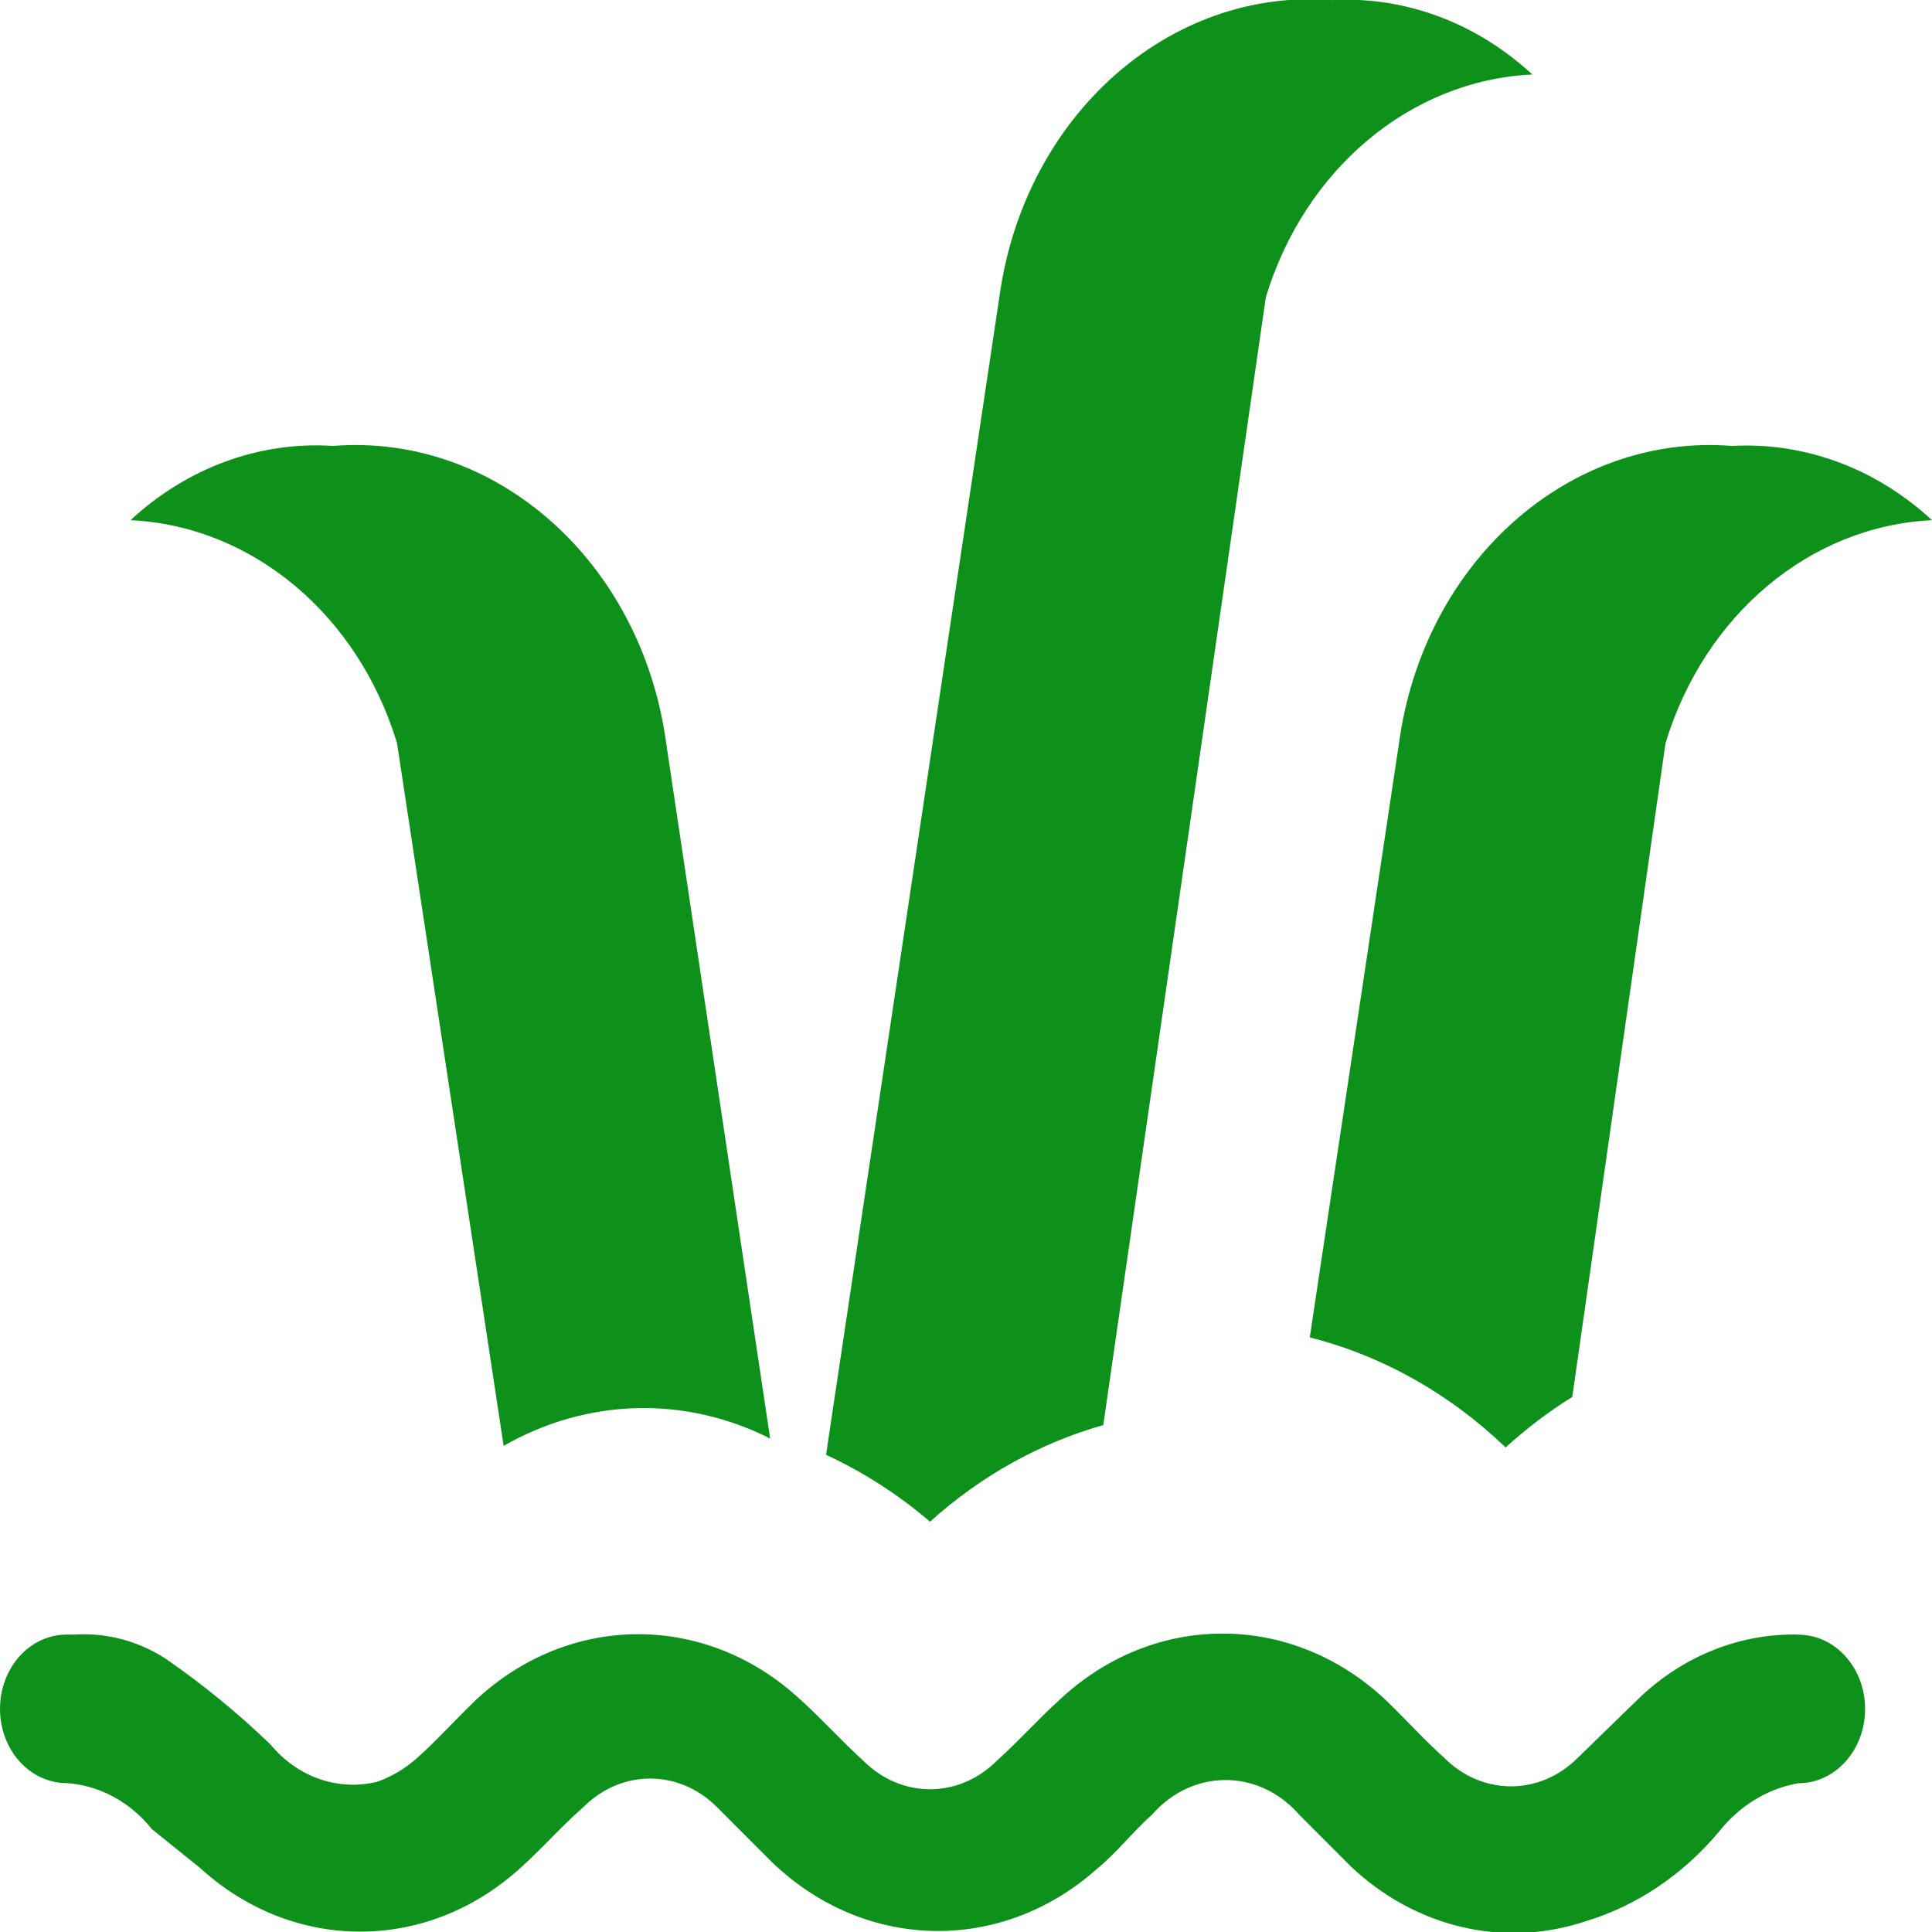 <?xml version="1.0" encoding="UTF-8" standalone="no"?>
<!-- Uploaded to: SVG Repo, www.svgrepo.com, Generator: SVG Repo Mixer Tools -->

<svg
   width="16px"
   height="16px"
   viewBox="0 0 16 16"
   version="1.1"
   id="wetland"
   sodipodi:docname="wetland_icon2.svg"
   inkscape:version="1.1.2 (0a00cf5339, 2022-02-04)"
   xmlns:inkscape="http://www.inkscape.org/namespaces/inkscape"
   xmlns:sodipodi="http://sodipodi.sourceforge.net/DTD/sodipodi-0.dtd"
   xmlns="http://www.w3.org/2000/svg"
   xmlns:svg="http://www.w3.org/2000/svg">
  <defs
     id="defs7" />
  <sodipodi:namedview
     id="namedview5"
     pagecolor="#ffffff"
     bordercolor="#cccccc"
     borderopacity="1"
     inkscape:pageshadow="0"
     inkscape:pageopacity="1"
     inkscape:pagecheckerboard="0"
     showgrid="false"
     inkscape:zoom="37.125"
     inkscape:cx="8"
     inkscape:cy="9.6565657"
     inkscape:window-width="1920"
     inkscape:window-height="1149"
     inkscape:window-x="0"
     inkscape:window-y="27"
     inkscape:window-maximized="1"
     inkscape:current-layer="wetland" />
  <path
     fill="#0d911a"
     d="M 1.081,4.308 C 1.55,3.873 2.15,3.653 2.759,3.693 4.113,3.586 5.314,4.657 5.517,6.154 L 6.378,11.913 C 5.672,11.557 4.86,11.579 4.171,11.974 L 3.288,6.154 C 2.965,5.089 2.088,4.356 1.081,4.308 Z M 7.702,12.602 C 8.123,12.223 8.612,11.95 9.137,11.802 L 10.483,2.462 C 10.806,1.398 11.683,0.664 12.69,0.617 12.226,0.188 11.636,-0.032 11.034,0.001 9.68,-0.106 8.48,0.966 8.276,2.462 L 6.841,12.048 c 0.307,0.142 0.597,0.328 0.861,0.554 z m 4.767,-0.615 v 0 c 0.173,-0.157 0.357,-0.297 0.552,-0.418 l 0.772,-5.414 C 14.116,5.089 14.993,4.356 16,4.308 15.537,3.879 14.946,3.66 14.345,3.693 12.991,3.586 11.79,4.657 11.586,6.154 l -0.739,4.922 c 0.599,0.151 1.156,0.464 1.622,0.911 z m 2.428,1.55 v 0 c -0.48,-0.012 -0.947,0.172 -1.313,0.517 l -0.519,0.505 c -0.314,0.313 -0.789,0.313 -1.103,0 -0.166,-0.148 -0.32,-0.32 -0.486,-0.48 -0.781,-0.734 -1.923,-0.734 -2.703,0 -0.177,0.16 -0.342,0.345 -0.519,0.504 -0.314,0.313 -0.789,0.313 -1.103,0 -0.177,-0.16 -0.342,-0.345 -0.519,-0.504 -0.779,-0.727 -1.913,-0.727 -2.692,0 -0.166,0.16 -0.32,0.332 -0.486,0.48 -0.098,0.088 -0.211,0.155 -0.331,0.197 C 2.8,14.835 2.464,14.718 2.24,14.447 1.967,14.184 1.675,13.946 1.368,13.734 1.141,13.589 0.88,13.52 0.618,13.537 H 0.552 C 0.247,13.537 0,13.812 0,14.152 0,14.492 0.247,14.767 0.552,14.767 v 0 c 0.271,0.018 0.525,0.155 0.706,0.381 l 0.397,0.32 c 0.741,0.677 1.8,0.707 2.571,0.074 0.21,-0.172 0.397,-0.394 0.607,-0.578 0.314,-0.313 0.789,-0.313 1.103,0 l 0.43,0.431 c 0.765,0.762 1.911,0.798 2.714,0.086 0.166,-0.135 0.298,-0.308 0.463,-0.455 0.328,-0.374 0.866,-0.38 1.202,-0.014 0.004,0.004 0.009,0.01 0.012,0.014 l 0.43,0.431 c 0.537,0.507 1.267,0.679 1.942,0.455 0.422,-0.127 0.804,-0.383 1.103,-0.738 0.171,-0.218 0.405,-0.362 0.662,-0.406 v 0 c 0.305,0 0.552,-0.275 0.552,-0.615 0,-0.34 -0.247,-0.615 -0.552,-0.615 z"
     id="path2"
     style="stroke-width:1.165" />
</svg>
